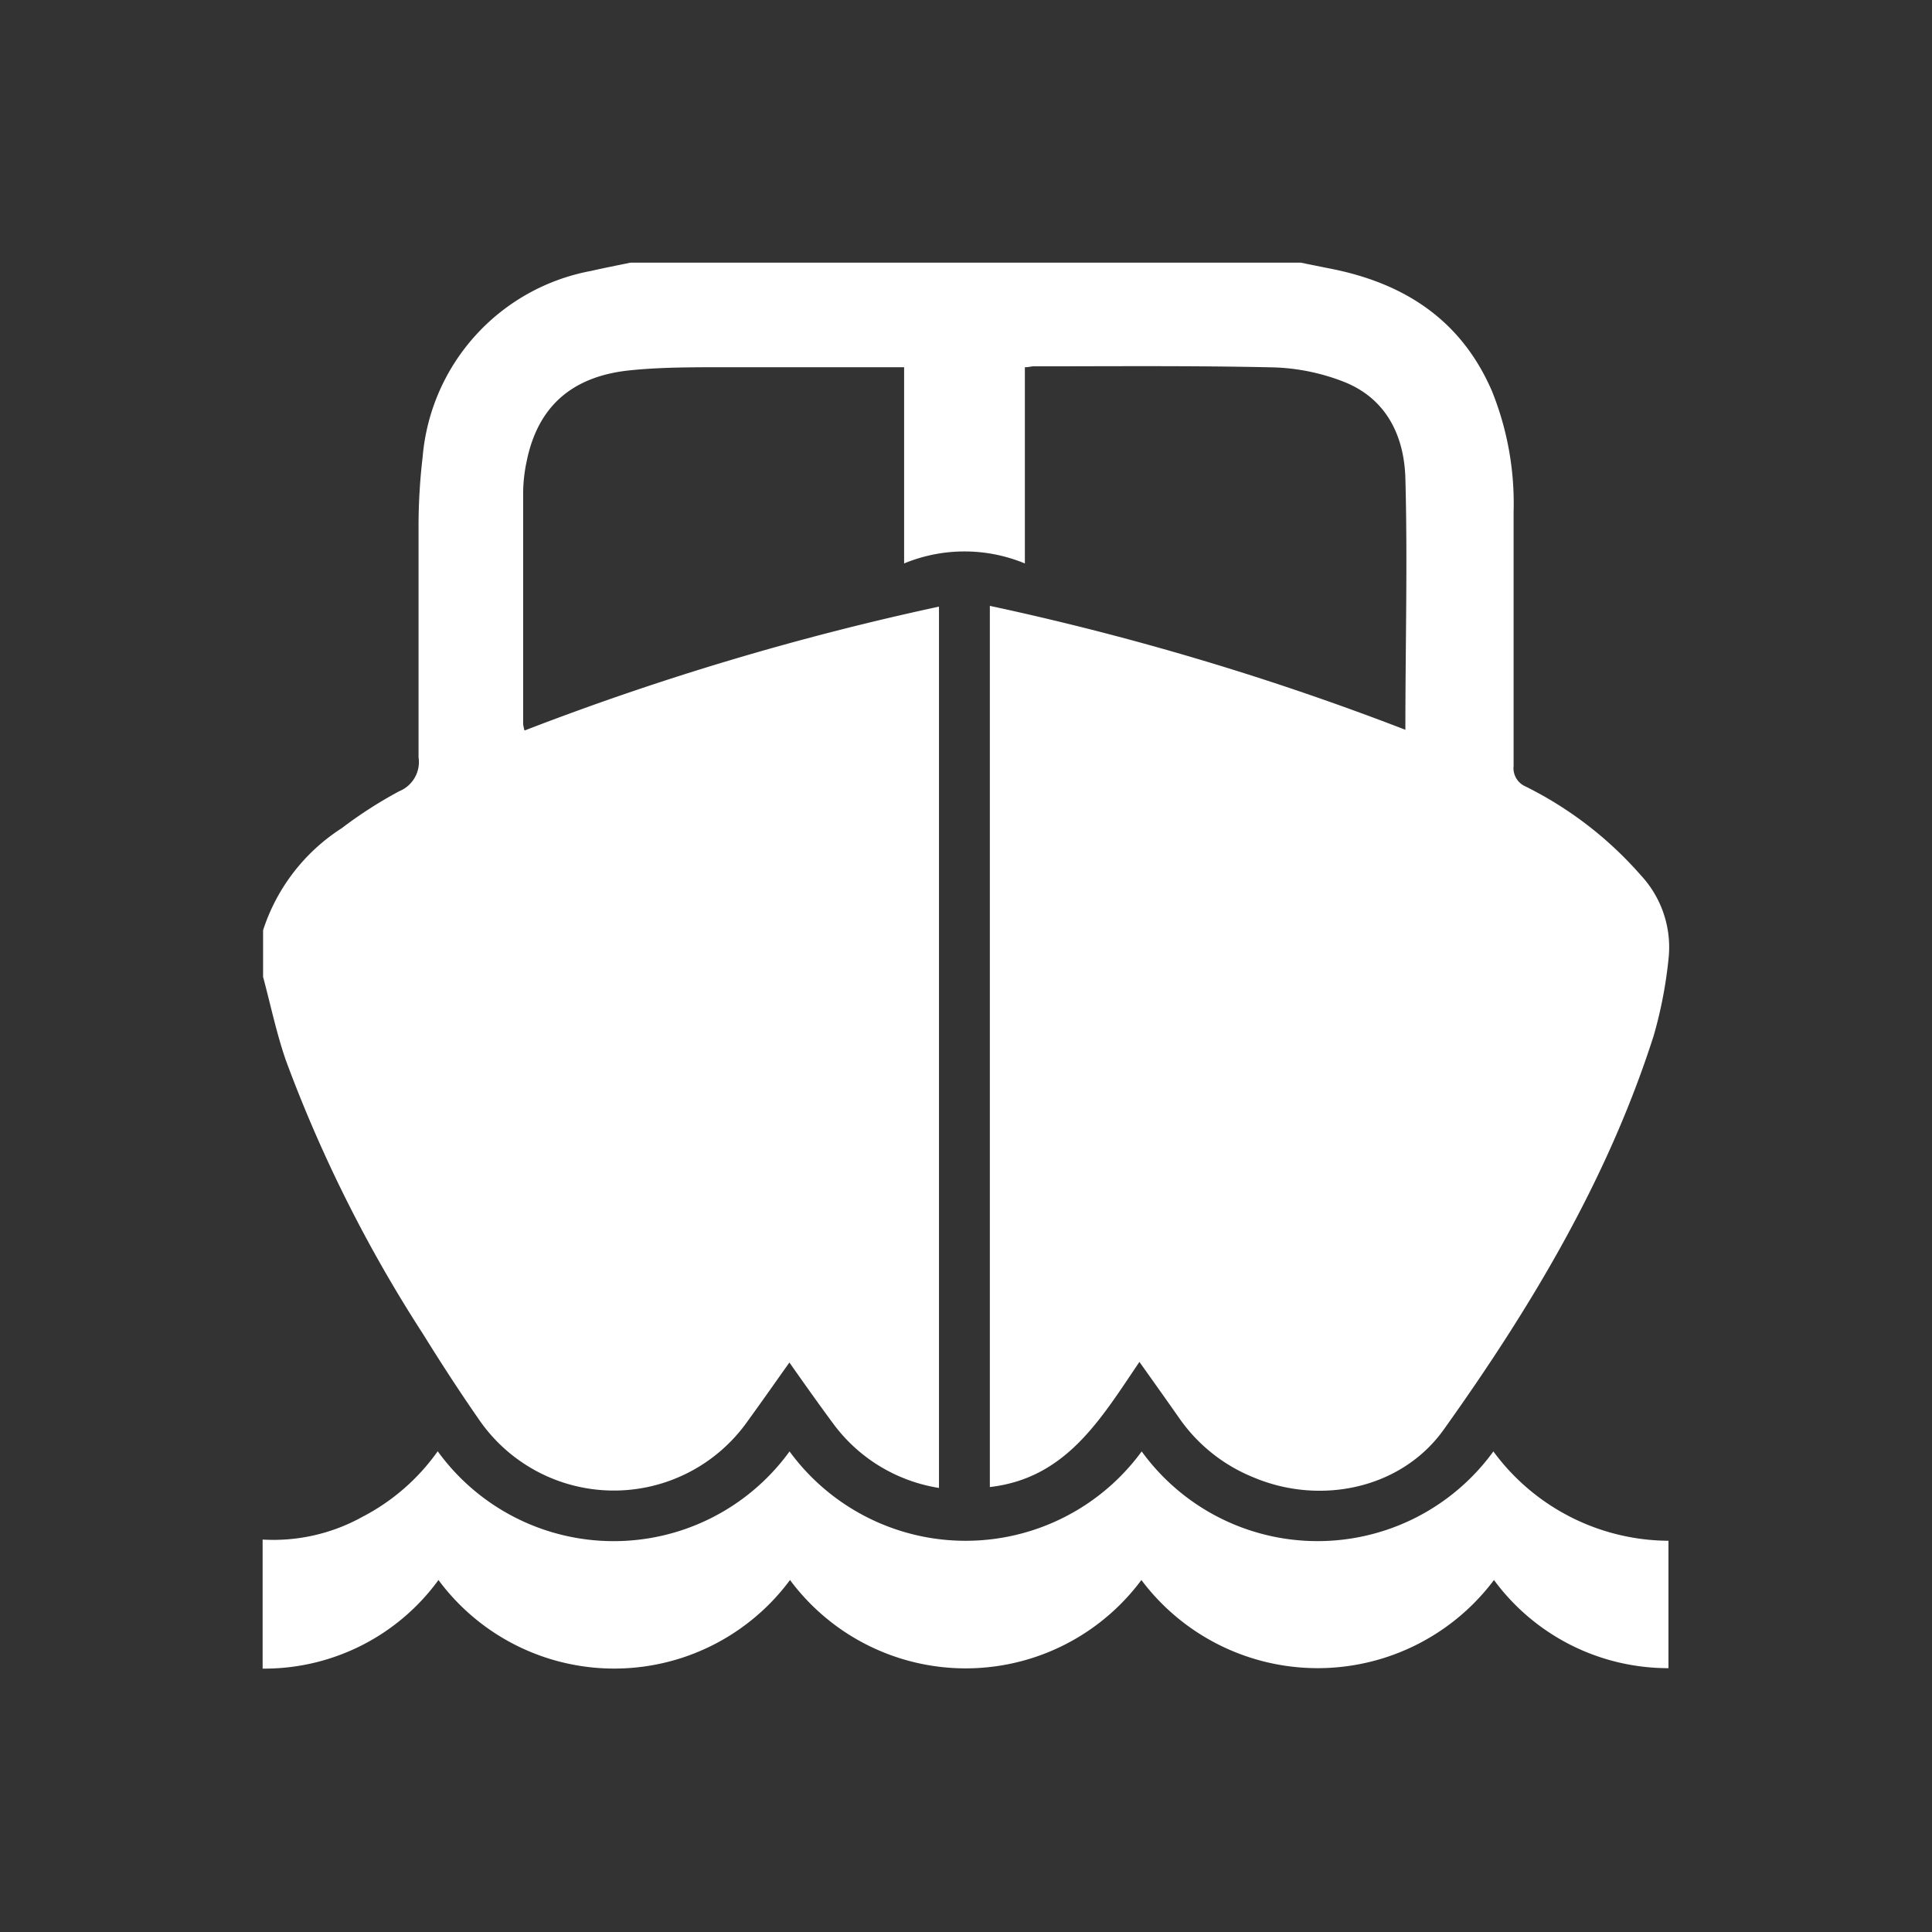 <svg xmlns="http://www.w3.org/2000/svg" viewBox="0 0 128 128"><rect x="0" y="0" width="128" height="128" fill="#333333" stroke="none"/><defs><style>.cls-1{fill:#fff;fill-rule:evenodd;}</style></defs><g id="_23776" data-name="23776"><path class="cls-1" d="M108.72,58a24.77,24.77,0,0,0-7.66-5.9,1.32,1.32,0,0,1-.78-1.35q0-8.42,0-16.83a19.9,19.9,0,0,0-1.43-8C96.8,21.17,93,18.72,88,17.77l-1.83-.37H41.78c-.87.18-1.75.35-2.62.55A13.71,13.71,0,0,0,28,30.29a39.35,39.35,0,0,0-.27,4.34c0,5.18,0,10.36,0,15.54a2.09,2.09,0,0,1-1.28,2.25,29,29,0,0,0-3.81,2.45,12.67,12.67,0,0,0-5.21,6.76v3.09c.5,1.86.89,3.75,1.52,5.56A92.14,92.14,0,0,0,28,88.34c1.18,1.9,2.4,3.79,3.68,5.63a10.84,10.84,0,0,0,17.87.16c.91-1.25,1.79-2.51,2.75-3.86,1,1.42,1.94,2.75,2.91,4.06a10.81,10.81,0,0,0,7,4.25V40.19A183.09,183.09,0,0,0,34.75,48.4a3,3,0,0,1-.09-.42c0-5.12,0-10.25,0-15.38a10.35,10.35,0,0,1,.24-2.07c.74-3.6,3-5.62,6.89-6,1.66-.17,3.33-.19,5-.2,4.33,0,8.67,0,13.11,0v13a10.45,10.45,0,0,1,8,0v-13c.27,0,.41-.06.56-.06,5.31,0,10.62-.05,15.92.07a13.91,13.91,0,0,1,4.59.93c2.86,1.1,4.06,3.58,4.14,6.42.15,5.51,0,11,0,16.66a182.77,182.77,0,0,0-27.53-8.21V98.52c5.06-.58,7.34-4.5,9.91-8.29.93,1.31,1.78,2.5,2.62,3.7A11,11,0,0,0,83,97.86c4.45,1.9,9.83.79,12.64-3.13,5.77-8.08,10.87-16.57,13.92-26.11a28.94,28.94,0,0,0,1-5.25A7,7,0,0,0,108.72,58Z"/><path class="cls-1" d="M98.94,96.16a14.39,14.39,0,0,1-23.3,0,14.45,14.45,0,0,1-23.33,0A14.39,14.39,0,0,1,29,96.15a14,14,0,0,1-5,4.35A12.14,12.14,0,0,1,17.4,102v8.55a14.27,14.27,0,0,0,11.65-5.87,14.49,14.49,0,0,0,23.29,0,14.5,14.5,0,0,0,23.28,0,14.6,14.6,0,0,0,23.36,0,14.32,14.32,0,0,0,11.56,5.84v-8.44A14.49,14.49,0,0,1,98.94,96.16Z"/></g></svg>